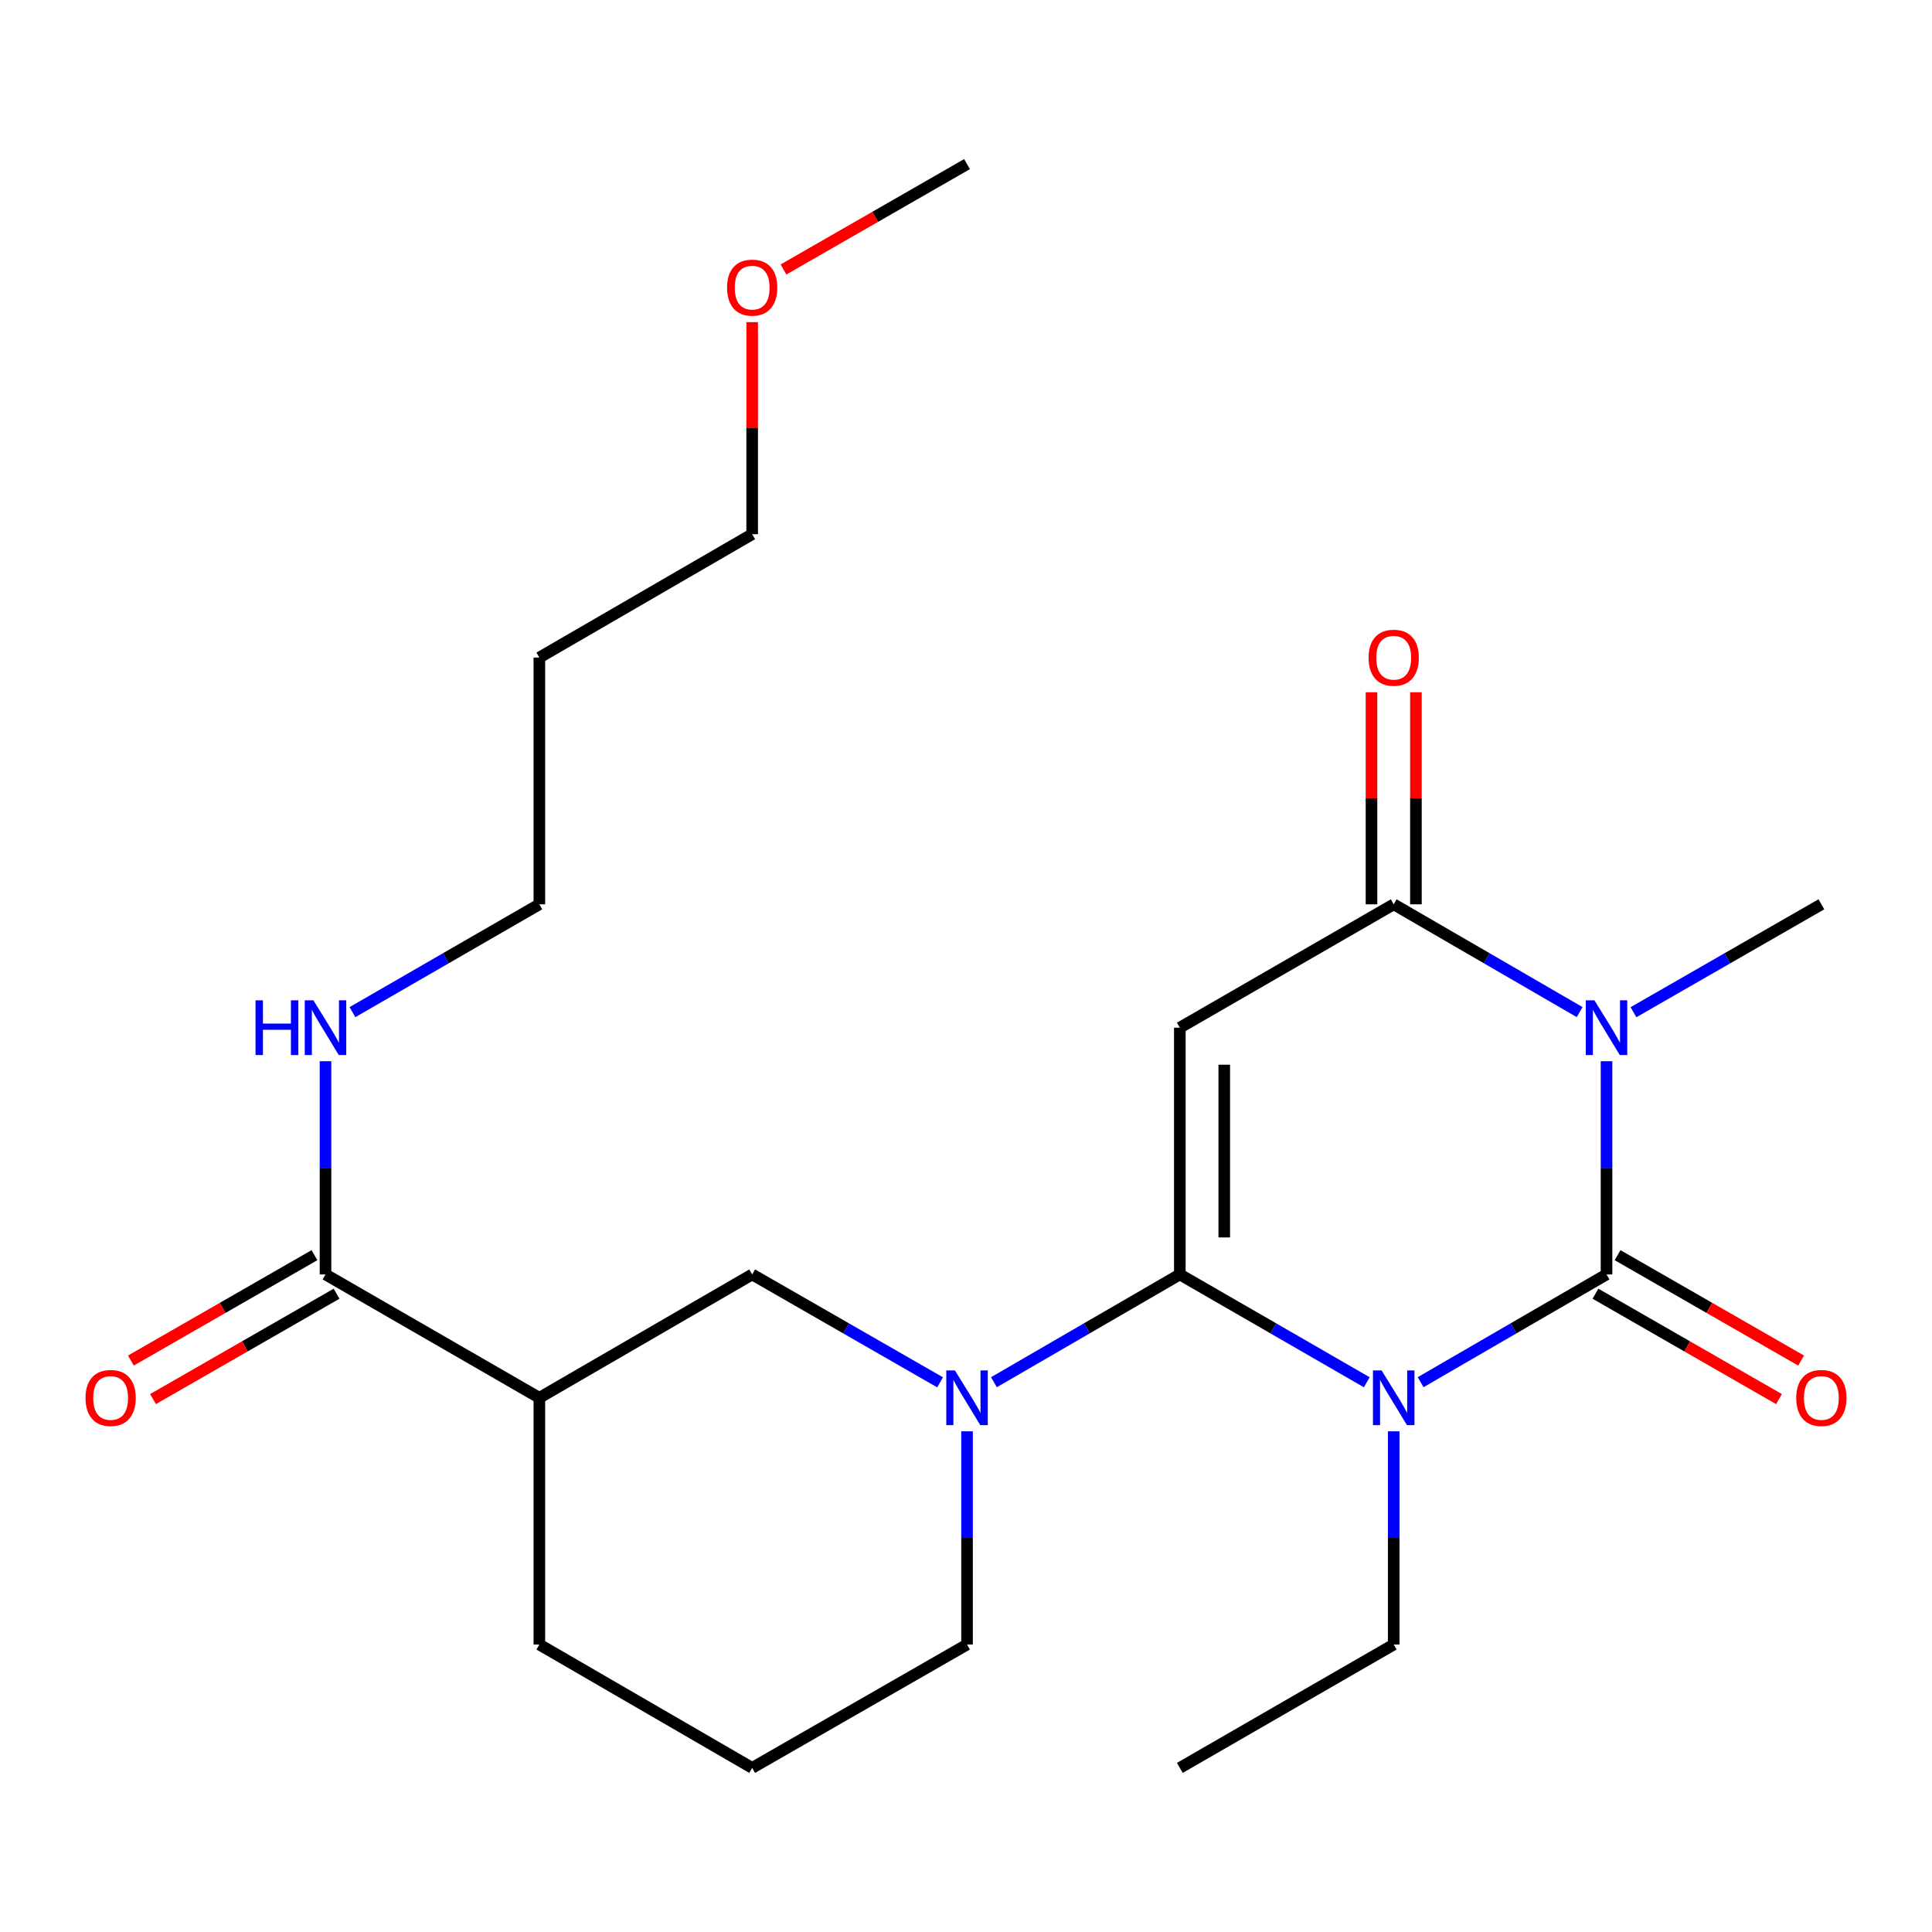 <?xml version='1.0' encoding='iso-8859-1'?>
<svg version='1.1' baseProfile='full'
              xmlns='http://www.w3.org/2000/svg'
                      xmlns:rdkit='http://www.rdkit.org/xml'
                      xmlns:xlink='http://www.w3.org/1999/xlink'
                  xml:space='preserve'
width='1000px' height='1000px' viewBox='0 0 1000 1000'>
<!-- END OF HEADER -->
<rect style='opacity:1.0;fill:#FFFFFF;stroke:none' width='1000' height='1000' x='0' y='0'> </rect>
<path class='bond-0' d='M 707.445,715.463 L 659.061,687.555' style='fill:none;fill-rule:evenodd;stroke:#0000FF;stroke-width:6px;stroke-linecap:butt;stroke-linejoin:miter;stroke-opacity:1' />
<path class='bond-0' d='M 659.061,687.555 L 610.677,659.647' style='fill:none;fill-rule:evenodd;stroke:#000000;stroke-width:6px;stroke-linecap:butt;stroke-linejoin:miter;stroke-opacity:1' />
<path class='bond-1' d='M 735.303,715.43 L 783.419,687.539' style='fill:none;fill-rule:evenodd;stroke:#0000FF;stroke-width:6px;stroke-linecap:butt;stroke-linejoin:miter;stroke-opacity:1' />
<path class='bond-1' d='M 783.419,687.539 L 831.534,659.647' style='fill:none;fill-rule:evenodd;stroke:#000000;stroke-width:6px;stroke-linecap:butt;stroke-linejoin:miter;stroke-opacity:1' />
<path class='bond-12' d='M 721.38,740.854 L 721.38,796.031' style='fill:none;fill-rule:evenodd;stroke:#0000FF;stroke-width:6px;stroke-linecap:butt;stroke-linejoin:miter;stroke-opacity:1' />
<path class='bond-12' d='M 721.38,796.031 L 721.38,851.209' style='fill:none;fill-rule:evenodd;stroke:#000000;stroke-width:6px;stroke-linecap:butt;stroke-linejoin:miter;stroke-opacity:1' />
<path class='bond-3' d='M 610.677,659.647 L 610.677,531.927' style='fill:none;fill-rule:evenodd;stroke:#000000;stroke-width:6px;stroke-linecap:butt;stroke-linejoin:miter;stroke-opacity:1' />
<path class='bond-3' d='M 633.674,640.489 L 633.674,551.085' style='fill:none;fill-rule:evenodd;stroke:#000000;stroke-width:6px;stroke-linecap:butt;stroke-linejoin:miter;stroke-opacity:1' />
<path class='bond-5' d='M 610.677,659.647 L 562.568,687.538' style='fill:none;fill-rule:evenodd;stroke:#000000;stroke-width:6px;stroke-linecap:butt;stroke-linejoin:miter;stroke-opacity:1' />
<path class='bond-5' d='M 562.568,687.538 L 514.459,715.429' style='fill:none;fill-rule:evenodd;stroke:#0000FF;stroke-width:6px;stroke-linecap:butt;stroke-linejoin:miter;stroke-opacity:1' />
<path class='bond-2' d='M 831.534,659.647 L 831.534,604.464' style='fill:none;fill-rule:evenodd;stroke:#000000;stroke-width:6px;stroke-linecap:butt;stroke-linejoin:miter;stroke-opacity:1' />
<path class='bond-2' d='M 831.534,604.464 L 831.534,549.28' style='fill:none;fill-rule:evenodd;stroke:#0000FF;stroke-width:6px;stroke-linecap:butt;stroke-linejoin:miter;stroke-opacity:1' />
<path class='bond-9' d='M 825.808,669.619 L 873.306,696.893' style='fill:none;fill-rule:evenodd;stroke:#000000;stroke-width:6px;stroke-linecap:butt;stroke-linejoin:miter;stroke-opacity:1' />
<path class='bond-9' d='M 873.306,696.893 L 920.804,724.167' style='fill:none;fill-rule:evenodd;stroke:#FF0000;stroke-width:6px;stroke-linecap:butt;stroke-linejoin:miter;stroke-opacity:1' />
<path class='bond-9' d='M 837.26,649.676 L 884.757,676.95' style='fill:none;fill-rule:evenodd;stroke:#000000;stroke-width:6px;stroke-linecap:butt;stroke-linejoin:miter;stroke-opacity:1' />
<path class='bond-9' d='M 884.757,676.95 L 932.255,704.224' style='fill:none;fill-rule:evenodd;stroke:#FF0000;stroke-width:6px;stroke-linecap:butt;stroke-linejoin:miter;stroke-opacity:1' />
<path class='bond-4' d='M 817.611,523.856 L 769.496,495.965' style='fill:none;fill-rule:evenodd;stroke:#0000FF;stroke-width:6px;stroke-linecap:butt;stroke-linejoin:miter;stroke-opacity:1' />
<path class='bond-4' d='M 769.496,495.965 L 721.38,468.073' style='fill:none;fill-rule:evenodd;stroke:#000000;stroke-width:6px;stroke-linecap:butt;stroke-linejoin:miter;stroke-opacity:1' />
<path class='bond-14' d='M 845.48,523.919 L 894.107,495.996' style='fill:none;fill-rule:evenodd;stroke:#0000FF;stroke-width:6px;stroke-linecap:butt;stroke-linejoin:miter;stroke-opacity:1' />
<path class='bond-14' d='M 894.107,495.996 L 942.735,468.073' style='fill:none;fill-rule:evenodd;stroke:#000000;stroke-width:6px;stroke-linecap:butt;stroke-linejoin:miter;stroke-opacity:1' />
<path class='bond-24' d='M 610.677,531.927 L 721.38,468.073' style='fill:none;fill-rule:evenodd;stroke:#000000;stroke-width:6px;stroke-linecap:butt;stroke-linejoin:miter;stroke-opacity:1' />
<path class='bond-10' d='M 732.879,468.073 L 732.879,413.189' style='fill:none;fill-rule:evenodd;stroke:#000000;stroke-width:6px;stroke-linecap:butt;stroke-linejoin:miter;stroke-opacity:1' />
<path class='bond-10' d='M 732.879,413.189 L 732.879,358.306' style='fill:none;fill-rule:evenodd;stroke:#FF0000;stroke-width:6px;stroke-linecap:butt;stroke-linejoin:miter;stroke-opacity:1' />
<path class='bond-10' d='M 709.882,468.073 L 709.882,413.189' style='fill:none;fill-rule:evenodd;stroke:#000000;stroke-width:6px;stroke-linecap:butt;stroke-linejoin:miter;stroke-opacity:1' />
<path class='bond-10' d='M 709.882,413.189 L 709.882,358.306' style='fill:none;fill-rule:evenodd;stroke:#FF0000;stroke-width:6px;stroke-linecap:butt;stroke-linejoin:miter;stroke-opacity:1' />
<path class='bond-7' d='M 486.591,715.494 L 437.957,687.571' style='fill:none;fill-rule:evenodd;stroke:#0000FF;stroke-width:6px;stroke-linecap:butt;stroke-linejoin:miter;stroke-opacity:1' />
<path class='bond-7' d='M 437.957,687.571 L 389.323,659.647' style='fill:none;fill-rule:evenodd;stroke:#000000;stroke-width:6px;stroke-linecap:butt;stroke-linejoin:miter;stroke-opacity:1' />
<path class='bond-15' d='M 500.537,740.854 L 500.537,796.031' style='fill:none;fill-rule:evenodd;stroke:#0000FF;stroke-width:6px;stroke-linecap:butt;stroke-linejoin:miter;stroke-opacity:1' />
<path class='bond-15' d='M 500.537,796.031 L 500.537,851.209' style='fill:none;fill-rule:evenodd;stroke:#000000;stroke-width:6px;stroke-linecap:butt;stroke-linejoin:miter;stroke-opacity:1' />
<path class='bond-6' d='M 279.169,723.501 L 389.323,659.647' style='fill:none;fill-rule:evenodd;stroke:#000000;stroke-width:6px;stroke-linecap:butt;stroke-linejoin:miter;stroke-opacity:1' />
<path class='bond-8' d='M 279.169,723.501 L 168.479,659.647' style='fill:none;fill-rule:evenodd;stroke:#000000;stroke-width:6px;stroke-linecap:butt;stroke-linejoin:miter;stroke-opacity:1' />
<path class='bond-25' d='M 279.169,723.501 L 279.169,851.209' style='fill:none;fill-rule:evenodd;stroke:#000000;stroke-width:6px;stroke-linecap:butt;stroke-linejoin:miter;stroke-opacity:1' />
<path class='bond-11' d='M 162.754,649.676 L 115.25,676.95' style='fill:none;fill-rule:evenodd;stroke:#000000;stroke-width:6px;stroke-linecap:butt;stroke-linejoin:miter;stroke-opacity:1' />
<path class='bond-11' d='M 115.25,676.95 L 67.746,704.225' style='fill:none;fill-rule:evenodd;stroke:#FF0000;stroke-width:6px;stroke-linecap:butt;stroke-linejoin:miter;stroke-opacity:1' />
<path class='bond-11' d='M 174.204,669.619 L 126.7,696.893' style='fill:none;fill-rule:evenodd;stroke:#000000;stroke-width:6px;stroke-linecap:butt;stroke-linejoin:miter;stroke-opacity:1' />
<path class='bond-11' d='M 126.7,696.893 L 79.196,724.168' style='fill:none;fill-rule:evenodd;stroke:#FF0000;stroke-width:6px;stroke-linecap:butt;stroke-linejoin:miter;stroke-opacity:1' />
<path class='bond-13' d='M 168.479,659.647 L 168.479,604.464' style='fill:none;fill-rule:evenodd;stroke:#000000;stroke-width:6px;stroke-linecap:butt;stroke-linejoin:miter;stroke-opacity:1' />
<path class='bond-13' d='M 168.479,604.464 L 168.479,549.28' style='fill:none;fill-rule:evenodd;stroke:#0000FF;stroke-width:6px;stroke-linecap:butt;stroke-linejoin:miter;stroke-opacity:1' />
<path class='bond-23' d='M 721.38,851.209 L 610.677,915.063' style='fill:none;fill-rule:evenodd;stroke:#000000;stroke-width:6px;stroke-linecap:butt;stroke-linejoin:miter;stroke-opacity:1' />
<path class='bond-20' d='M 182.414,523.888 L 230.791,495.981' style='fill:none;fill-rule:evenodd;stroke:#0000FF;stroke-width:6px;stroke-linecap:butt;stroke-linejoin:miter;stroke-opacity:1' />
<path class='bond-20' d='M 230.791,495.981 L 279.169,468.073' style='fill:none;fill-rule:evenodd;stroke:#000000;stroke-width:6px;stroke-linecap:butt;stroke-linejoin:miter;stroke-opacity:1' />
<path class='bond-18' d='M 500.537,851.209 L 389.323,915.063' style='fill:none;fill-rule:evenodd;stroke:#000000;stroke-width:6px;stroke-linecap:butt;stroke-linejoin:miter;stroke-opacity:1' />
<path class='bond-16' d='M 279.169,851.209 L 389.323,915.063' style='fill:none;fill-rule:evenodd;stroke:#000000;stroke-width:6px;stroke-linecap:butt;stroke-linejoin:miter;stroke-opacity:1' />
<path class='bond-17' d='M 279.169,340.353 L 279.169,468.073' style='fill:none;fill-rule:evenodd;stroke:#000000;stroke-width:6px;stroke-linecap:butt;stroke-linejoin:miter;stroke-opacity:1' />
<path class='bond-21' d='M 279.169,340.353 L 389.323,276.499' style='fill:none;fill-rule:evenodd;stroke:#000000;stroke-width:6px;stroke-linecap:butt;stroke-linejoin:miter;stroke-opacity:1' />
<path class='bond-19' d='M 389.323,166.744 L 389.323,221.621' style='fill:none;fill-rule:evenodd;stroke:#FF0000;stroke-width:6px;stroke-linecap:butt;stroke-linejoin:miter;stroke-opacity:1' />
<path class='bond-19' d='M 389.323,221.621 L 389.323,276.499' style='fill:none;fill-rule:evenodd;stroke:#000000;stroke-width:6px;stroke-linecap:butt;stroke-linejoin:miter;stroke-opacity:1' />
<path class='bond-22' d='M 405.529,139.487 L 453.033,112.212' style='fill:none;fill-rule:evenodd;stroke:#FF0000;stroke-width:6px;stroke-linecap:butt;stroke-linejoin:miter;stroke-opacity:1' />
<path class='bond-22' d='M 453.033,112.212 L 500.537,84.938' style='fill:none;fill-rule:evenodd;stroke:#000000;stroke-width:6px;stroke-linecap:butt;stroke-linejoin:miter;stroke-opacity:1' />
<path  class='atom-0' d='M 715.12 709.341
L 724.4 724.341
Q 725.32 725.821, 726.8 728.501
Q 728.28 731.181, 728.36 731.341
L 728.36 709.341
L 732.12 709.341
L 732.12 737.661
L 728.24 737.661
L 718.28 721.261
Q 717.12 719.341, 715.88 717.141
Q 714.68 714.941, 714.32 714.261
L 714.32 737.661
L 710.64 737.661
L 710.64 709.341
L 715.12 709.341
' fill='#0000FF'/>
<path  class='atom-3' d='M 825.274 517.767
L 834.554 532.767
Q 835.474 534.247, 836.954 536.927
Q 838.434 539.607, 838.514 539.767
L 838.514 517.767
L 842.274 517.767
L 842.274 546.087
L 838.394 546.087
L 828.434 529.687
Q 827.274 527.767, 826.034 525.567
Q 824.834 523.367, 824.474 522.687
L 824.474 546.087
L 820.794 546.087
L 820.794 517.767
L 825.274 517.767
' fill='#0000FF'/>
<path  class='atom-6' d='M 494.277 709.341
L 503.557 724.341
Q 504.477 725.821, 505.957 728.501
Q 507.437 731.181, 507.517 731.341
L 507.517 709.341
L 511.277 709.341
L 511.277 737.661
L 507.397 737.661
L 497.437 721.261
Q 496.277 719.341, 495.037 717.141
Q 493.837 714.941, 493.477 714.261
L 493.477 737.661
L 489.797 737.661
L 489.797 709.341
L 494.277 709.341
' fill='#0000FF'/>
<path  class='atom-10' d='M 929.735 723.581
Q 929.735 716.781, 933.095 712.981
Q 936.455 709.181, 942.735 709.181
Q 949.015 709.181, 952.375 712.981
Q 955.735 716.781, 955.735 723.581
Q 955.735 730.461, 952.335 734.381
Q 948.935 738.261, 942.735 738.261
Q 936.495 738.261, 933.095 734.381
Q 929.735 730.501, 929.735 723.581
M 942.735 735.061
Q 947.055 735.061, 949.375 732.181
Q 951.735 729.261, 951.735 723.581
Q 951.735 718.021, 949.375 715.221
Q 947.055 712.381, 942.735 712.381
Q 938.415 712.381, 936.055 715.181
Q 933.735 717.981, 933.735 723.581
Q 933.735 729.301, 936.055 732.181
Q 938.415 735.061, 942.735 735.061
' fill='#FF0000'/>
<path  class='atom-11' d='M 708.38 340.433
Q 708.38 333.633, 711.74 329.833
Q 715.1 326.033, 721.38 326.033
Q 727.66 326.033, 731.02 329.833
Q 734.38 333.633, 734.38 340.433
Q 734.38 347.313, 730.98 351.233
Q 727.58 355.113, 721.38 355.113
Q 715.14 355.113, 711.74 351.233
Q 708.38 347.353, 708.38 340.433
M 721.38 351.913
Q 725.7 351.913, 728.02 349.033
Q 730.38 346.113, 730.38 340.433
Q 730.38 334.873, 728.02 332.073
Q 725.7 329.233, 721.38 329.233
Q 717.06 329.233, 714.7 332.033
Q 712.38 334.833, 712.38 340.433
Q 712.38 346.153, 714.7 349.033
Q 717.06 351.913, 721.38 351.913
' fill='#FF0000'/>
<path  class='atom-12' d='M 44.265 723.581
Q 44.265 716.781, 47.625 712.981
Q 50.985 709.181, 57.265 709.181
Q 63.545 709.181, 66.905 712.981
Q 70.265 716.781, 70.265 723.581
Q 70.265 730.461, 66.865 734.381
Q 63.465 738.261, 57.265 738.261
Q 51.025 738.261, 47.625 734.381
Q 44.265 730.501, 44.265 723.581
M 57.265 735.061
Q 61.585 735.061, 63.905 732.181
Q 66.265 729.261, 66.265 723.581
Q 66.265 718.021, 63.905 715.221
Q 61.585 712.381, 57.265 712.381
Q 52.945 712.381, 50.585 715.181
Q 48.265 717.981, 48.265 723.581
Q 48.265 729.301, 50.585 732.181
Q 52.945 735.061, 57.265 735.061
' fill='#FF0000'/>
<path  class='atom-14' d='M 132.259 517.767
L 136.099 517.767
L 136.099 529.807
L 150.579 529.807
L 150.579 517.767
L 154.419 517.767
L 154.419 546.087
L 150.579 546.087
L 150.579 533.007
L 136.099 533.007
L 136.099 546.087
L 132.259 546.087
L 132.259 517.767
' fill='#0000FF'/>
<path  class='atom-14' d='M 162.219 517.767
L 171.499 532.767
Q 172.419 534.247, 173.899 536.927
Q 175.379 539.607, 175.459 539.767
L 175.459 517.767
L 179.219 517.767
L 179.219 546.087
L 175.339 546.087
L 165.379 529.687
Q 164.219 527.767, 162.979 525.567
Q 161.779 523.367, 161.419 522.687
L 161.419 546.087
L 157.739 546.087
L 157.739 517.767
L 162.219 517.767
' fill='#0000FF'/>
<path  class='atom-20' d='M 376.323 148.871
Q 376.323 142.071, 379.683 138.271
Q 383.043 134.471, 389.323 134.471
Q 395.603 134.471, 398.963 138.271
Q 402.323 142.071, 402.323 148.871
Q 402.323 155.751, 398.923 159.671
Q 395.523 163.551, 389.323 163.551
Q 383.083 163.551, 379.683 159.671
Q 376.323 155.791, 376.323 148.871
M 389.323 160.351
Q 393.643 160.351, 395.963 157.471
Q 398.323 154.551, 398.323 148.871
Q 398.323 143.311, 395.963 140.511
Q 393.643 137.671, 389.323 137.671
Q 385.003 137.671, 382.643 140.471
Q 380.323 143.271, 380.323 148.871
Q 380.323 154.591, 382.643 157.471
Q 385.003 160.351, 389.323 160.351
' fill='#FF0000'/>
</svg>
